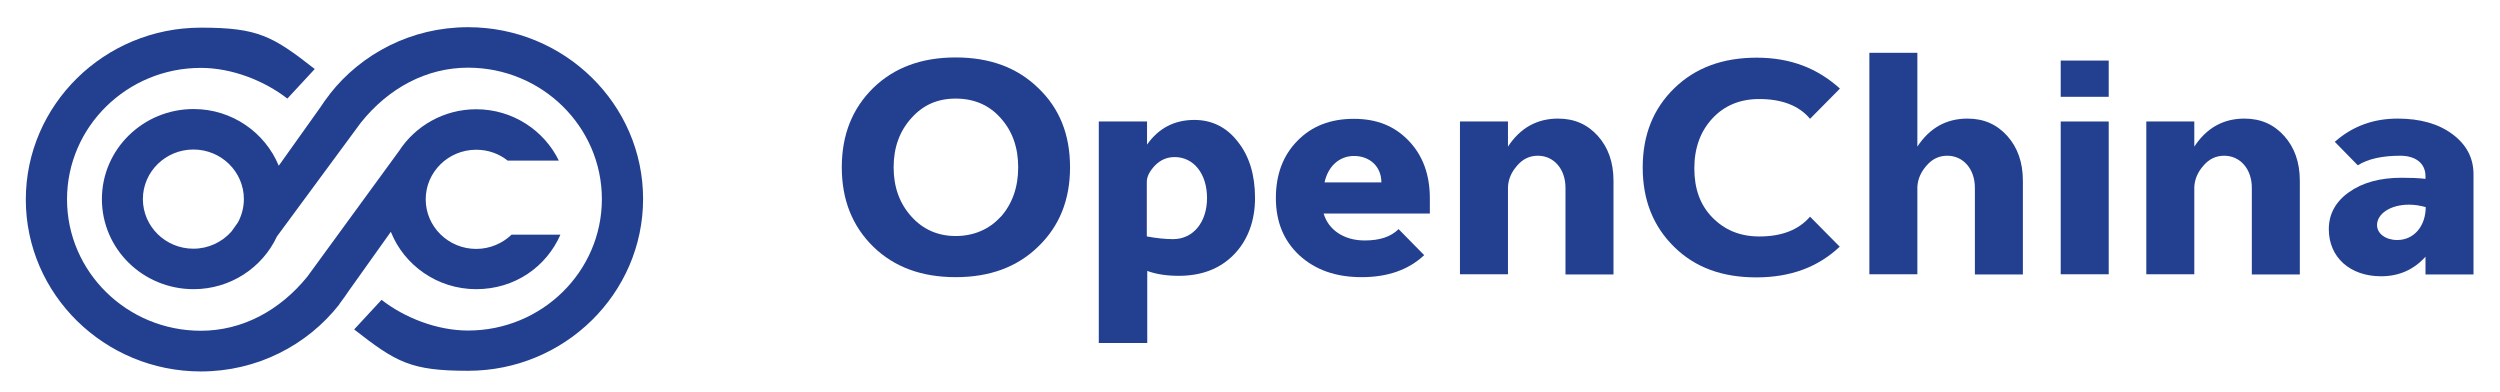 <?xml version="1.0" encoding="UTF-8"?> <svg xmlns="http://www.w3.org/2000/svg" width="255" height="40" viewBox="0 0 255 40" fill="none"><path d="M34.645 30.97C34.968 30.538 35.292 30.108 35.569 29.677L39.865 23.643C41.227 27.068 44.623 29.495 48.572 29.495C52.522 29.495 55.732 27.204 57.164 23.938H52.175C51.252 24.822 49.981 25.389 48.572 25.389C45.731 25.389 43.422 23.121 43.422 20.331C43.422 17.541 45.731 15.273 48.572 15.273C49.796 15.273 50.905 15.681 51.783 16.384H57.003C55.501 13.299 52.291 11.144 48.572 11.144C45.269 11.144 42.359 12.846 40.696 15.409L31.342 28.225C28.524 31.695 24.69 33.737 20.487 33.737C12.957 33.737 6.836 27.726 6.836 20.331C6.836 12.936 12.957 6.925 20.487 6.925C23.674 6.925 26.977 8.241 29.31 10.056L32.104 7.039C27.808 3.682 26.33 2.82 20.487 2.82C10.647 2.82 2.633 10.691 2.633 20.354C2.633 30.017 10.647 37.888 20.487 37.888C26.215 37.888 31.342 35.211 34.599 31.06L34.622 31.015L34.645 30.97Z" fill="#234090"></path><path d="M47.741 2.774C41.99 2.774 36.886 5.451 33.629 9.602L33.606 9.647C33.282 10.056 32.959 10.509 32.682 10.94L28.432 16.906C27.046 13.526 23.674 11.122 19.748 11.122C14.597 11.122 10.394 15.227 10.394 20.308C10.394 25.389 14.574 29.495 19.748 29.495C23.512 29.495 26.769 27.295 28.247 24.119L36.793 12.528C39.634 8.967 43.514 6.903 47.741 6.903C55.271 6.903 61.391 12.914 61.391 20.308C61.391 27.703 55.271 33.714 47.741 33.714C44.554 33.714 41.251 32.399 38.918 30.584L36.123 33.601C40.419 36.958 41.898 37.82 47.741 37.82C57.58 37.82 65.595 29.949 65.595 20.286C65.595 10.623 57.58 2.774 47.741 2.774ZM14.574 20.308C14.574 17.518 16.884 15.25 19.725 15.25C22.566 15.25 24.875 17.518 24.875 20.308C24.875 21.17 24.644 22.01 24.252 22.713L23.605 23.62C22.658 24.686 21.272 25.367 19.725 25.367C16.884 25.367 14.574 23.098 14.574 20.308Z" fill="#234090"></path><path d="M85.862 17.065C85.862 13.73 86.948 11.054 89.073 8.967C91.221 6.88 94.016 5.859 97.48 5.859C100.944 5.859 103.739 6.88 105.887 8.967C108.081 11.054 109.144 13.73 109.144 17.065C109.144 20.399 108.058 23.076 105.887 25.163C103.739 27.25 100.944 28.27 97.48 28.27C94.016 28.27 91.221 27.25 89.073 25.163C86.948 23.076 85.862 20.399 85.862 17.065ZM102.076 22.123C103.254 20.785 103.855 19.106 103.855 17.065C103.855 15.023 103.254 13.367 102.076 12.052C100.898 10.713 99.351 10.056 97.48 10.056C95.609 10.056 94.154 10.713 92.953 12.052C91.752 13.39 91.151 15.046 91.151 17.065C91.151 19.084 91.752 20.739 92.953 22.078C94.154 23.416 95.678 24.074 97.48 24.074C99.281 24.074 100.898 23.416 102.076 22.101V22.123Z" fill="#234090"></path><path d="M112.077 34.985V12.392H116.997V14.751C118.175 13.072 119.791 12.233 121.824 12.233C123.626 12.233 125.127 12.982 126.259 14.456C127.436 15.931 128.014 17.859 128.014 20.195C128.014 22.531 127.275 24.505 125.866 25.957C124.434 27.431 122.54 28.134 120.23 28.134C119.029 28.134 117.944 27.975 117.02 27.635V34.985H112.1H112.077ZM116.997 24.119C117.99 24.301 118.868 24.392 119.653 24.392C121.708 24.392 123.117 22.668 123.117 20.195C123.117 17.723 121.755 16.021 119.815 16.021C119.052 16.021 118.383 16.294 117.805 16.883C117.274 17.45 116.974 17.995 116.974 18.562V24.097L116.997 24.119Z" fill="#234090"></path><path d="M145.821 21.783H135.012C135.497 23.439 137.068 24.528 139.193 24.528C140.717 24.528 141.849 24.165 142.657 23.371L145.267 26.025C143.673 27.522 141.548 28.27 138.892 28.27C136.236 28.27 134.158 27.522 132.541 26.047C130.924 24.55 130.139 22.599 130.139 20.195C130.139 17.791 130.878 15.84 132.333 14.366C133.788 12.868 135.705 12.12 138.084 12.12C140.463 12.12 142.264 12.868 143.696 14.366C145.128 15.863 145.844 17.813 145.844 20.218V21.783H145.821ZM140.902 18.607C140.902 16.997 139.724 15.908 138.107 15.908C136.606 15.908 135.451 16.974 135.104 18.607H140.902Z" fill="#234090"></path><path d="M159.679 27.975V19.152C159.679 17.246 158.501 15.885 156.861 15.885C156.007 15.885 155.314 16.226 154.736 16.906C154.159 17.564 153.859 18.267 153.813 19.061V27.975H148.916V12.392H153.813V14.955C155.06 13.05 156.769 12.097 158.917 12.097C160.603 12.097 161.919 12.687 162.982 13.866C164.021 15.023 164.576 16.543 164.576 18.426V27.998H159.679V27.975Z" fill="#234090"></path><path d="M187.673 25.14C185.479 27.227 182.661 28.293 179.15 28.293C175.64 28.293 172.891 27.272 170.766 25.185C168.641 23.099 167.556 20.422 167.556 17.087C167.556 13.753 168.641 11.076 170.789 8.99C172.937 6.903 175.732 5.882 179.173 5.882C182.615 5.882 185.363 6.948 187.673 9.035L184.624 12.12C183.516 10.781 181.76 10.101 179.45 10.101C177.487 10.101 175.894 10.759 174.669 12.075C173.445 13.39 172.822 15.091 172.822 17.178C172.822 19.265 173.422 20.921 174.669 22.191C175.917 23.462 177.487 24.119 179.45 24.119C181.76 24.119 183.469 23.439 184.624 22.101L187.673 25.185V25.14Z" fill="#234090"></path><path d="M201.438 27.975V19.152C201.438 17.246 200.26 15.885 198.62 15.885C197.766 15.885 197.073 16.226 196.495 16.906C195.918 17.564 195.618 18.267 195.571 19.061V27.975H190.675V5.383H195.571V14.955C196.819 13.05 198.528 12.097 200.676 12.097C202.362 12.097 203.678 12.687 204.741 13.867C205.78 15.023 206.334 16.543 206.334 18.426V27.998H201.438V27.975Z" fill="#234090"></path><path d="M210.192 9.874V6.177H215.089V9.874H210.192ZM215.089 27.975H210.192V12.392H215.089V27.975Z" fill="#234090"></path><path d="M229.686 27.975V19.152C229.686 17.246 228.508 15.885 226.868 15.885C226.014 15.885 225.321 16.226 224.743 16.906C224.166 17.564 223.866 18.267 223.819 19.061V27.975H218.923V12.392H223.819V14.955C225.067 13.05 226.776 12.097 228.924 12.097C230.61 12.097 231.926 12.687 232.989 13.866C234.028 15.023 234.582 16.543 234.582 18.426V27.998H229.686V27.975Z" fill="#234090"></path><path d="M238.162 14.456C239.963 12.868 242.088 12.097 244.56 12.097C246.846 12.097 248.717 12.619 250.149 13.685C251.581 14.751 252.297 16.112 252.297 17.768V27.998H247.4V26.183C246.199 27.522 244.675 28.18 242.873 28.18C239.709 28.18 237.538 26.252 237.538 23.371C237.538 21.851 238.231 20.558 239.594 19.605C240.956 18.63 242.758 18.131 244.952 18.131C245.83 18.131 246.661 18.154 247.4 18.244V17.972C247.4 16.634 246.361 15.885 244.837 15.885C242.989 15.885 241.534 16.203 240.494 16.861L238.139 14.456H238.162ZM245.714 20.876C243.82 20.876 242.458 21.806 242.458 22.962C242.458 23.824 243.335 24.482 244.513 24.482C246.269 24.482 247.423 23.008 247.423 21.125C246.846 20.966 246.292 20.876 245.714 20.876Z" fill="#234090"></path></svg> 